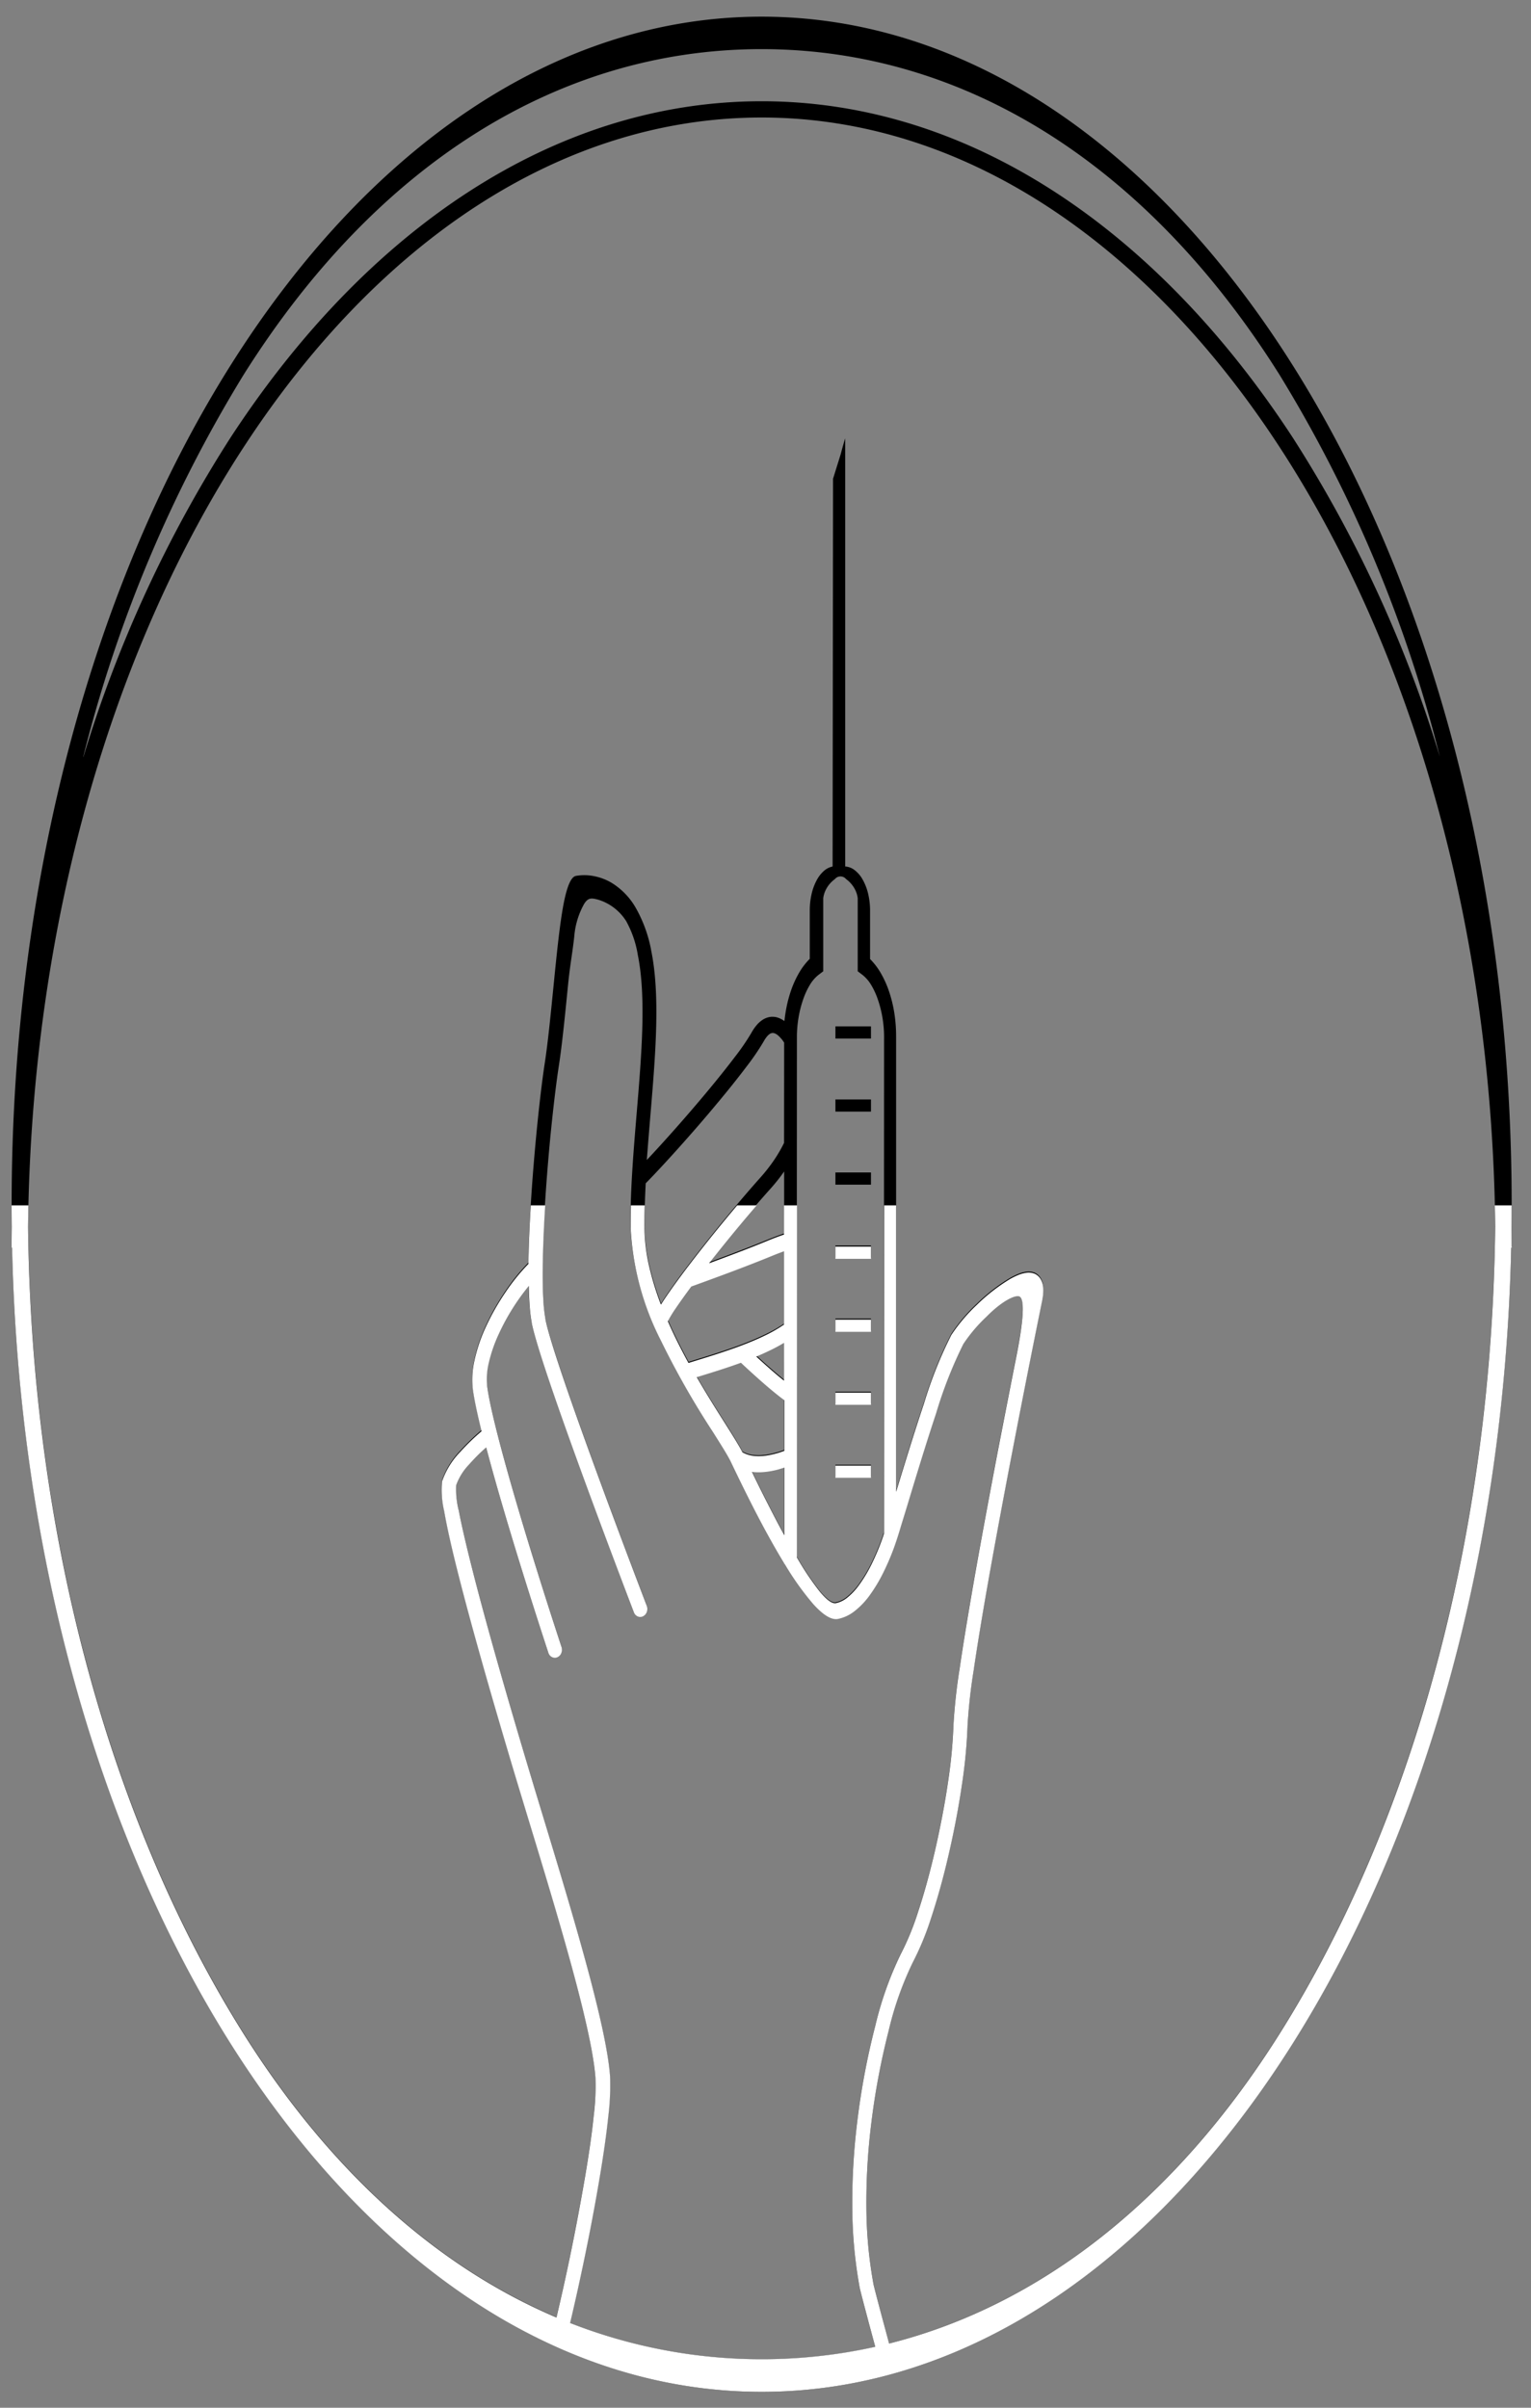 <svg xmlns="http://www.w3.org/2000/svg" xmlns:xlink="http://www.w3.org/1999/xlink" width="89" height="140" viewBox="0 0 89 140">
  <rect x="0" y="0" width="89" height="140" fill="#808080" stroke="none"/>
  <defs>
    <clipPath id="clip-path">
      <path id="Path_12340" data-name="Path 12340" d="M0,0H95.493V142.333H0Z"/>
    </clipPath>
    <clipPath id="clip-path-2">
      <path id="Path_12340-2" data-name="Path 12340" d="M0,0H95.493V73.214H0Z" fill="#fff"/>
    </clipPath>
    <clipPath id="clip-ulubiona_logo">
      <rect width="89" height="140"/>
    </clipPath>
  </defs>
  <g id="ulubiona_logo" data-name="ulubiona logo" clip-path="url(#clip-ulubiona_logo)">
    <g id="Group_4302" data-name="Group 4302" transform="translate(-68.716 0.969)">
      <g id="Mask_Group_21" data-name="Mask Group 21" transform="translate(64.716)" clip-path="url(#clip-path)">
        <path id="Path_12287" data-name="Path 12287" d="M101.511,71.512q0-.605.008-1.208-.007-.625-.008-1.253c0-19.027,4.856-36.261,12.706-48.744C122.107,7.76,133.029,0,145.112,0s23,7.76,30.894,20.308c7.85,12.483,12.705,29.717,12.705,48.744q0,.628-.008,1.253.007.6.008,1.208h-.028c-.4,18.049-5.167,34.34-12.678,46.283-7.89,12.547-18.813,20.308-30.894,20.308s-23-7.761-30.895-20.308c-7.51-11.943-12.279-28.234-12.678-46.283Zm4.171-28.467A74.129,74.129,0,0,1,114.22,24.5c7.892-12.1,18.812-19.582,30.891-19.582s23,7.483,30.89,19.582a74.148,74.148,0,0,1,8.538,18.541,79.241,79.241,0,0,0-9.333-22.234c-7.718-12.273-18.36-18.919-30.1-18.919s-22.377,6.647-30.1,18.919a79.223,79.223,0,0,0-9.333,22.234M187.756,70.3c-.207-17.686-4.962-33.66-12.545-45.287-7.717-11.831-18.36-19.149-30.1-19.149s-22.383,7.318-30.1,19.149c-7.584,11.627-12.338,27.6-12.546,45.287.208,18.35,4.963,34.924,12.549,46.987,5,7.946,11.219,13.531,18.17,16.484.285-1.213.555-2.431.806-3.648.316-1.53.6-3.056.859-4.562.223-1.319.4-2.529.5-3.54a13.672,13.672,0,0,0,.1-2.212c-.206-2.866-2.2-9.456-3.881-14.982l-.052-.171c-.33-1.089-.643-2.12-.765-2.528-.584-1.95-1.277-4.306-1.933-6.636-.507-1.8-.992-3.587-1.386-5.156-.344-1.368-.618-2.578-.777-3.506a5.32,5.32,0,0,1-.12-1.73l.009-.029a4.665,4.665,0,0,1,1.056-1.694,12.743,12.743,0,0,1,1.23-1.19c-.125-.509-.232-.971-.317-1.378s-.146-.745-.186-1.031a5.041,5.041,0,0,1,.088-1.7,9.351,9.351,0,0,1,.672-1.981,13.935,13.935,0,0,1,1.12-1.978,11.791,11.791,0,0,1,1.346-1.67c.006-.391.017-.8.031-1.215.016-.44.036-.893.06-1.352.083-1.587.215-3.263.36-4.791.164-1.718.346-3.247.5-4.251.09-.58.176-1.29.261-2.064s.168-1.611.251-2.444c.154-1.555.309-3.1.5-4.28s.442-2,.778-2.086l.031-.007a2.868,2.868,0,0,1,1.07.022,3.172,3.172,0,0,1,1.023.4,4.094,4.094,0,0,1,1.4,1.482,7.962,7.962,0,0,1,.866,2.394l0,.014c.544,2.624.258,6.056-.037,9.576-.037.451-.075.9-.112,1.353q-.051.643-.1,1.28c.5-.532,1.073-1.16,1.661-1.825s1.2-1.373,1.772-2.06c.636-.76,1.227-1.5,1.7-2.125a13.265,13.265,0,0,0,.945-1.381,2.687,2.687,0,0,1,.311-.455,1.606,1.606,0,0,1,.348-.308,1.079,1.079,0,0,1,.442-.166,1.007,1.007,0,0,1,.459.049,1.243,1.243,0,0,1,.2.091,1.548,1.548,0,0,1,.163.1,8.563,8.563,0,0,1,.133-.866,7.582,7.582,0,0,1,.231-.854,5.859,5.859,0,0,1,.485-1.081,3.935,3.935,0,0,1,.624-.817v-2.82a4.2,4.2,0,0,1,.111-.972,3.126,3.126,0,0,1,.319-.829,1.856,1.856,0,0,1,.419-.513,1.078,1.078,0,0,1,.478-.233l.025-21.785v-.761l.449-1.44c.08-.311.165-.615.258-.912V49.413a1,1,0,0,1,.541.206,1.778,1.778,0,0,1,.474.555,3.106,3.106,0,0,1,.319.829,4.171,4.171,0,0,1,.111.972v2.82a3.917,3.917,0,0,1,.624.817,5.822,5.822,0,0,1,.485,1.081,7.69,7.69,0,0,1,.306,1.267,8.843,8.843,0,0,1,.1,1.361v26.4c.466-1.535,1.049-3.442,1.619-5.142a24.488,24.488,0,0,1,1.591-3.989,10.036,10.036,0,0,1,1.494-1.764A10.6,10.6,0,0,1,159.5,73.37a4.078,4.078,0,0,1,.521-.262,1.953,1.953,0,0,1,.442-.127.938.938,0,0,1,.534.059.774.774,0,0,1,.359.354,1.189,1.189,0,0,1,.128.494,2.473,2.473,0,0,1-.053.625h0l0,.023c-.22,1.078-.967,4.769-1.782,9.023-.473,2.47-.969,5.129-1.4,7.571-.322,1.838-.605,3.556-.813,4.981a32.018,32.018,0,0,0-.356,3.224v0a29.7,29.7,0,0,1-.325,3.426c-.191,1.308-.455,2.7-.767,4.051-.3,1.311-.652,2.584-1.023,3.7a16.565,16.565,0,0,1-1.079,2.617,19.129,19.129,0,0,0-1.4,3.988,42.246,42.246,0,0,0-1,5.34,37.393,37.393,0,0,0-.286,5.009,25.6,25.6,0,0,0,.415,4.393c.009.048.074.3.158.625.107.41.247.943.349,1.321l.311,1.158.089.332c8.772-2.21,16.628-8.374,22.684-18,7.586-12.063,12.342-28.637,12.549-46.987m-53.8,63.788a30.448,30.448,0,0,0,17.76,1.4l-.095-.351-.284-1.055c-.1-.384-.247-.931-.358-1.363-.087-.335-.153-.6-.165-.657a26.621,26.621,0,0,1-.432-4.554,38.575,38.575,0,0,1,.293-5.171,42.939,42.939,0,0,1,1.041-5.524,20.112,20.112,0,0,1,1.477-4.172,15.683,15.683,0,0,0,1.019-2.488c.354-1.071.69-2.3.983-3.57.3-1.319.563-2.679.749-3.95a28.77,28.77,0,0,0,.318-3.318h0A32.458,32.458,0,0,1,156.624,96c.209-1.45.5-3.189.821-5.047.431-2.464.928-5.133,1.4-7.606.4-2.064.775-4,1.086-5.559.317-1.6.524-3.163.2-3.412-.209-.158-1.01.206-1.938,1.148a9.073,9.073,0,0,0-1.357,1.6,25.26,25.26,0,0,0-1.581,4.034c-.6,1.8-1.21,3.825-1.672,5.353-.156.515-.3.975-.419,1.373s-.214.684-.28.875a14.24,14.24,0,0,1-.7,1.671,9.086,9.086,0,0,1-.8,1.331,4.482,4.482,0,0,1-.9.933,2.288,2.288,0,0,1-.941.432h0c-.4.072-.891-.271-1.426-.863a16.44,16.44,0,0,1-1.665-2.341h-.027v-.043c-.657-1.079-1.3-2.274-1.837-3.329s-.979-1.978-1.229-2.5L143.324,84c-.185-.387-.574-1-1.062-1.776h0a48.9,48.9,0,0,1-3.03-5.334,16.144,16.144,0,0,1-1.745-6.5c-.017-2.123.172-4.388.358-6.617v0c.288-3.445.568-6.8.056-9.272l0-.014a6.061,6.061,0,0,0-.667-1.9,2.938,2.938,0,0,0-1.6-1.235c-.419-.117-.611-.134-.845.243a4.614,4.614,0,0,0-.57,1.879c-.114,1.043-.238,1.566-.376,2.96-.083.84-.167,1.683-.253,2.461s-.174,1.5-.268,2.105c-.153.993-.335,2.506-.5,4.2-.144,1.508-.274,3.163-.356,4.732-.026.49-.047.97-.063,1.433-.015.442-.026.87-.03,1.275V72.7c-.006.651,0,1.248.03,1.763a9.271,9.271,0,0,0,.128,1.205l0,.024h0c.53,2.67,5.785,16.39,5.889,16.663l0,0a.531.531,0,0,1,.006.356.451.451,0,0,1-.217.26l-.038.017a.361.361,0,0,1-.274-.006.424.424,0,0,1-.207-.2.429.429,0,0,1-.022-.049l0,0c-.114-.3-5.389-14.073-5.935-16.838h0l0-.021a8.539,8.539,0,0,1-.116-.931c-.028-.356-.046-.757-.054-1.193a12.7,12.7,0,0,0-.937,1.3,12.859,12.859,0,0,0-.8,1.476,8.54,8.54,0,0,0-.59,1.7,4.053,4.053,0,0,0-.087,1.4c.072.522.227,1.26.449,2.167.234.96.544,2.11.909,3.392.389,1.365.84,2.875,1.331,4.463.507,1.641,1.058,3.368,1.627,5.106a.526.526,0,0,1-.011.355.439.439,0,0,1-.228.246l-.035.014a.363.363,0,0,1-.277-.022.432.432,0,0,1-.2-.216c-.007-.015-.012-.03-.017-.046-.57-1.742-1.123-3.476-1.633-5.127-.493-1.6-.946-3.112-1.336-4.478-.121-.426-.238-.843-.349-1.248q-.157-.571-.293-1.09a11.012,11.012,0,0,0-1,1,3.377,3.377,0,0,0-.746,1.2l0,.011a4.942,4.942,0,0,0,.152,1.463c.159.839.422,1.967.747,3.258.389,1.548.87,3.32,1.376,5.114.653,2.316,1.346,4.673,1.932,6.63.374,1.25.585,1.944.8,2.653l.014.046c1.693,5.581,3.712,12.236,3.925,15.209a14.6,14.6,0,0,1-.1,2.338c-.108,1.055-.289,2.307-.519,3.665-.256,1.517-.547,3.055-.867,4.6-.259,1.254-.537,2.51-.832,3.759m10.03-50.657a1.689,1.689,0,0,0,.7.208,3.186,3.186,0,0,0,.919-.067c.135-.028.271-.062.405-.1s.27-.086.4-.136V80.392c-.319-.232-.7-.546-1.076-.869-.594-.513-1.171-1.049-1.45-1.311-.406.148-.813.285-1.209.413s-.791.25-1.158.363l-.2.06c.569.988,1.134,1.882,1.606,2.628h0c.464.735.841,1.333,1.058,1.757m7.456-24.014H149.4v-.709h2.067v.709Zm0,25.485H149.4V84.2h2.067v.709Zm0-4.247H149.4V79.95h2.067v.709Zm0-4.248H149.4V75.7h2.067v.709Zm0-4.248H149.4v-.709h2.067v.709Zm0-4.247H149.4v-.709h2.067v.709Zm0-4.248H149.4V62.96h2.067v.709Zm-5.03,20.644c-.105.035-.213.068-.321.1s-.23.06-.345.084a4.391,4.391,0,0,1-.659.086,3.318,3.318,0,0,1-.556-.018c.241.5.535,1.1.859,1.736s.666,1.3,1.023,1.95Zm.729,5.224a16.532,16.532,0,0,0,1.3,1.952c.391.48.728.757.962.715a1.556,1.556,0,0,0,.663-.321,3.719,3.719,0,0,0,.68-.722,8.172,8.172,0,0,0,.727-1.207,13.4,13.4,0,0,0,.644-1.533l.041-.12.048-.148.015-28.833a6.8,6.8,0,0,0-.094-1.112,6.513,6.513,0,0,0-.27-1.064,4.346,4.346,0,0,0-.4-.861,2.12,2.12,0,0,0-.49-.562l-.278-.211,0-4.247a1.479,1.479,0,0,0-.111-.41,1.692,1.692,0,0,0-.562-.7.422.422,0,0,0-.658,0,1.7,1.7,0,0,0-.562.7,1.47,1.47,0,0,0-.111.41l0,4.247-.278.211a2.109,2.109,0,0,0-.489.562,4.319,4.319,0,0,0-.4.861,6.451,6.451,0,0,0-.27,1.064,6.743,6.743,0,0,0-.094,1.112Zm-.729-29.878c-.029-.046-.059-.089-.09-.132s-.062-.083-.1-.121a1.375,1.375,0,0,0-.193-.19.628.628,0,0,0-.18-.1.3.3,0,0,0-.136-.015.32.32,0,0,0-.132.049.76.76,0,0,0-.178.166,1.831,1.831,0,0,0-.182.275,13.946,13.946,0,0,1-.992,1.455c-.493.655-1.1,1.415-1.758,2.2-.7.844-1.461,1.717-2.174,2.513s-1.4,1.537-1.932,2.078q-.034.65-.052,1.284c-.011.427-.016.848-.013,1.261a10.573,10.573,0,0,0,.277,2.235,16.509,16.509,0,0,0,.68,2.211c.14-.222.307-.473.5-.748.209-.3.446-.63.707-.98l.015-.022.269-.358.262-.344c.614-.8,1.31-1.675,2.017-2.532.677-.819,1.365-1.624,2-2.337a9.66,9.66,0,0,0,.78-.992,8.18,8.18,0,0,0,.6-1.028Zm0,7.49q-.164.237-.351.475-.213.271-.457.544c-.568.634-1.176,1.341-1.778,2.065s-1.215,1.484-1.77,2.194c.533-.2,1.169-.434,1.814-.683.526-.2,1.061-.413,1.552-.615q.28-.115.529-.209c.16-.06.313-.115.46-.164Zm0,4.579q-.159.057-.325.121c-.126.048-.256.1-.392.156-.917.377-1.959.776-2.835,1.1s-1.577.58-1.838.673c-.351.472-.656.9-.893,1.25a7.37,7.37,0,0,0-.47.768c.183.421.378.836.581,1.243s.41.8.619,1.185l.451-.14c.385-.119.8-.246,1.225-.385s.859-.286,1.287-.445l.028-.012.029-.01c.471-.177.933-.368,1.364-.575A8.5,8.5,0,0,0,146.411,76Zm0,5.33c-.245.147-.5.286-.772.419s-.552.26-.839.38c.253.234.569.519.893.8.241.21.487.419.718.6Z" transform="translate(-96.835)"/>
      </g>
    </g>
    <g id="Group_4303" data-name="Group 4303" transform="translate(-68.716 -2.648)">
      <g id="Mask_Group_21-2" data-name="Mask Group 21" transform="translate(64.716 72.735)" clip-path="url(#clip-path-2)">
        <path id="Path_12287-2" data-name="Path 12287" d="M101.511,71.447q0-.6.008-1.207-.007-.625-.008-1.251c0-19.009,4.856-36.228,12.706-48.7C122.107,7.753,133.029,0,145.112,0s23,7.753,30.894,20.289c7.85,12.471,12.705,29.69,12.705,48.7q0,.627-.008,1.251.007.6.008,1.207h-.028c-.4,18.033-5.167,34.309-12.678,46.24-7.89,12.536-18.813,20.289-30.894,20.289s-23-7.754-30.895-20.289c-7.51-11.932-12.279-28.208-12.678-46.24Zm4.171-28.441a74.029,74.029,0,0,1,8.538-18.524c7.892-12.088,18.812-19.564,30.891-19.564s23,7.476,30.89,19.564a74.049,74.049,0,0,1,8.538,18.524,79.13,79.13,0,0,0-9.333-22.214c-7.718-12.262-18.36-18.9-30.1-18.9s-22.377,6.641-30.1,18.9a79.111,79.111,0,0,0-9.333,22.214M187.756,70.24c-.207-17.67-4.962-33.63-12.545-45.246-7.717-11.82-18.36-19.131-30.1-19.131s-22.383,7.311-30.1,19.131c-7.584,11.616-12.338,27.576-12.546,45.246.208,18.333,4.963,34.892,12.549,46.944,5,7.938,11.219,13.519,18.17,16.469.285-1.212.555-2.429.806-3.644.316-1.528.6-3.053.859-4.558.223-1.318.4-2.527.5-3.537a13.647,13.647,0,0,0,.1-2.21c-.206-2.864-2.2-9.447-3.881-14.968l-.052-.171c-.33-1.088-.643-2.118-.765-2.526-.584-1.949-1.277-4.3-1.933-6.63-.507-1.8-.992-3.584-1.386-5.151-.344-1.367-.618-2.576-.777-3.5a5.31,5.31,0,0,1-.12-1.729l.009-.029a4.66,4.66,0,0,1,1.056-1.692,12.736,12.736,0,0,1,1.23-1.189c-.125-.509-.232-.97-.317-1.377s-.146-.744-.186-1.03a5.032,5.032,0,0,1,.088-1.7,9.337,9.337,0,0,1,.672-1.979,13.919,13.919,0,0,1,1.12-1.976,11.781,11.781,0,0,1,1.346-1.668c.006-.391.017-.8.031-1.214.016-.44.036-.892.06-1.351.083-1.586.215-3.26.36-4.786.164-1.716.346-3.244.5-4.247.09-.579.176-1.289.261-2.062s.168-1.61.251-2.442c.154-1.554.309-3.1.5-4.276s.442-2,.778-2.084l.031-.007a2.871,2.871,0,0,1,1.07.022,3.174,3.174,0,0,1,1.023.4,4.092,4.092,0,0,1,1.4,1.481,7.95,7.95,0,0,1,.866,2.392l0,.014c.544,2.621.258,6.05-.037,9.567-.037.451-.075.9-.112,1.352q-.051.642-.1,1.278c.5-.531,1.073-1.159,1.661-1.823s1.2-1.372,1.772-2.058c.636-.76,1.227-1.494,1.7-2.123a13.252,13.252,0,0,0,.945-1.379,2.685,2.685,0,0,1,.311-.455,1.605,1.605,0,0,1,.348-.308,1.08,1.08,0,0,1,.442-.166,1.008,1.008,0,0,1,.459.049,1.244,1.244,0,0,1,.2.09,1.548,1.548,0,0,1,.163.1,8.548,8.548,0,0,1,.133-.865,7.569,7.569,0,0,1,.231-.853,5.851,5.851,0,0,1,.485-1.08,3.932,3.932,0,0,1,.624-.816V51.927a4.2,4.2,0,0,1,.111-.971,3.122,3.122,0,0,1,.319-.828,1.855,1.855,0,0,1,.419-.512,1.078,1.078,0,0,1,.478-.233l.025-21.765v-.76l.449-1.439c.08-.31.165-.614.258-.911V49.368a1,1,0,0,1,.541.205,1.777,1.777,0,0,1,.474.555,3.1,3.1,0,0,1,.319.828,4.163,4.163,0,0,1,.111.971v2.818a3.914,3.914,0,0,1,.624.816,5.814,5.814,0,0,1,.485,1.08,7.677,7.677,0,0,1,.306,1.265,8.827,8.827,0,0,1,.1,1.36V85.644c.466-1.533,1.049-3.438,1.619-5.137a24.453,24.453,0,0,1,1.591-3.986,10.029,10.029,0,0,1,1.494-1.763A10.6,10.6,0,0,1,159.5,73.3a4.079,4.079,0,0,1,.521-.262,1.954,1.954,0,0,1,.442-.127.939.939,0,0,1,.534.058.773.773,0,0,1,.359.353,1.187,1.187,0,0,1,.128.494,2.468,2.468,0,0,1-.053.625h0l0,.023c-.22,1.077-.967,4.765-1.782,9.015-.473,2.468-.969,5.124-1.4,7.564-.322,1.836-.605,3.553-.813,4.977a31.961,31.961,0,0,0-.356,3.221v0a29.651,29.651,0,0,1-.325,3.423c-.191,1.307-.455,2.7-.767,4.047-.3,1.309-.652,2.581-1.023,3.7a16.542,16.542,0,0,1-1.079,2.614,19.1,19.1,0,0,0-1.4,3.984,42.173,42.173,0,0,0-1,5.335,37.325,37.325,0,0,0-.286,5,25.558,25.558,0,0,0,.415,4.389c.009.048.074.3.158.625.107.41.247.942.349,1.32l.311,1.157.089.332c8.772-2.208,16.628-8.366,22.684-17.988,7.586-12.052,12.342-28.611,12.549-46.944m-53.8,63.729a30.475,30.475,0,0,0,17.76,1.394l-.095-.35-.284-1.054c-.1-.384-.247-.93-.358-1.361-.087-.335-.153-.6-.165-.657a26.573,26.573,0,0,1-.432-4.549,38.5,38.5,0,0,1,.293-5.167,42.865,42.865,0,0,1,1.041-5.519,20.082,20.082,0,0,1,1.477-4.169,15.661,15.661,0,0,0,1.019-2.485c.354-1.07.69-2.3.983-3.567.3-1.317.563-2.676.749-3.946a28.718,28.718,0,0,0,.318-3.315h0a32.4,32.4,0,0,1,.361-3.311c.209-1.449.5-3.186.821-5.042.431-2.462.928-5.128,1.4-7.6.4-2.062.775-3.992,1.086-5.554.317-1.6.524-3.16.2-3.409-.209-.158-1.01.205-1.938,1.147a9.067,9.067,0,0,0-1.357,1.6,25.223,25.223,0,0,0-1.581,4.03c-.6,1.8-1.21,3.821-1.672,5.348-.156.515-.3.975-.419,1.372s-.214.683-.28.874a14.22,14.22,0,0,1-.7,1.669,9.077,9.077,0,0,1-.8,1.33,4.48,4.48,0,0,1-.9.932,2.289,2.289,0,0,1-.941.432h0c-.4.072-.891-.27-1.426-.862a16.425,16.425,0,0,1-1.665-2.339h-.027V89.8c-.657-1.078-1.3-2.271-1.837-3.326s-.979-1.976-1.229-2.5l-.022-.046c-.185-.387-.574-1-1.062-1.775h0a48.846,48.846,0,0,1-3.03-5.329,16.117,16.117,0,0,1-1.745-6.495c-.017-2.121.172-4.384.358-6.611v0c.288-3.442.568-6.8.056-9.264l0-.014a6.052,6.052,0,0,0-.667-1.9,2.938,2.938,0,0,0-1.6-1.234c-.419-.116-.611-.134-.845.243a4.607,4.607,0,0,0-.57,1.878c-.114,1.042-.238,1.565-.376,2.957-.083.839-.167,1.681-.253,2.459s-.174,1.5-.268,2.1c-.153.992-.335,2.5-.5,4.2-.144,1.507-.274,3.16-.356,4.728-.026.489-.047.969-.063,1.432-.015.442-.026.869-.03,1.274v.054c-.006.651,0,1.247.03,1.762a9.254,9.254,0,0,0,.128,1.2l0,.024h0c.53,2.668,5.785,16.375,5.889,16.647l0,0a.53.53,0,0,1,.006.355.451.451,0,0,1-.217.259l-.038.017a.362.362,0,0,1-.274-.006.423.423,0,0,1-.207-.2.429.429,0,0,1-.022-.049l0,0c-.114-.3-5.389-14.06-5.935-16.823h0l0-.021a8.524,8.524,0,0,1-.116-.93c-.028-.356-.046-.756-.054-1.192a12.686,12.686,0,0,0-.937,1.3,12.843,12.843,0,0,0-.8,1.475,8.527,8.527,0,0,0-.59,1.7,4.045,4.045,0,0,0-.087,1.4c.072.521.227,1.259.449,2.165.234.959.544,2.108.909,3.389.389,1.364.84,2.873,1.331,4.458.507,1.639,1.058,3.365,1.627,5.1a.525.525,0,0,1-.011.354.439.439,0,0,1-.228.246l-.035.014a.363.363,0,0,1-.277-.022.432.432,0,0,1-.2-.216c-.007-.015-.012-.03-.017-.046-.57-1.741-1.123-3.473-1.633-5.123-.493-1.595-.946-3.109-1.336-4.474-.121-.426-.238-.842-.349-1.247q-.157-.57-.293-1.089a11.007,11.007,0,0,0-1,1,3.373,3.373,0,0,0-.746,1.2l0,.011a4.933,4.933,0,0,0,.152,1.462c.159.838.422,1.965.747,3.255.389,1.546.87,3.316,1.376,5.109.653,2.314,1.346,4.669,1.932,6.624.374,1.249.585,1.942.8,2.65l.014.046c1.693,5.576,3.712,12.225,3.925,15.2a14.578,14.578,0,0,1-.1,2.335c-.108,1.054-.289,2.305-.519,3.662-.256,1.515-.547,3.053-.867,4.594-.259,1.252-.537,2.508-.832,3.756m10.03-50.611a1.69,1.69,0,0,0,.7.208,3.189,3.189,0,0,0,.919-.067c.135-.028.271-.062.405-.1s.27-.086.4-.136V80.318c-.319-.231-.7-.546-1.076-.868-.594-.513-1.171-1.048-1.45-1.31-.406.148-.813.285-1.209.413s-.791.25-1.158.363l-.2.06c.569.987,1.134,1.88,1.606,2.626h0c.464.735.841,1.332,1.058,1.756m7.456-23.992H149.4v-.709h2.067v.709Zm0,25.462H149.4v-.708h2.067v.708Zm0-4.243H149.4v-.709h2.067v.709Zm0-4.244H149.4v-.709h2.067v.709Zm0-4.244H149.4v-.709h2.067V72.1Zm0-4.243H149.4v-.709h2.067v.709Zm0-4.244H149.4V62.9h2.067v.708Zm-5.03,20.625c-.105.035-.213.068-.321.1s-.23.06-.345.083a4.395,4.395,0,0,1-.659.086,3.321,3.321,0,0,1-.556-.018c.241.5.535,1.1.859,1.734s.666,1.3,1.023,1.948Zm.729,5.219a16.515,16.515,0,0,0,1.3,1.95c.391.479.728.756.962.714a1.556,1.556,0,0,0,.663-.321,3.717,3.717,0,0,0,.68-.722,8.163,8.163,0,0,0,.727-1.206,13.377,13.377,0,0,0,.644-1.531l.041-.12.048-.147.015-28.806a6.79,6.79,0,0,0-.094-1.111,6.5,6.5,0,0,0-.27-1.063,4.34,4.34,0,0,0-.4-.86,2.118,2.118,0,0,0-.49-.561l-.278-.211,0-4.243a1.477,1.477,0,0,0-.111-.41,1.691,1.691,0,0,0-.562-.7.422.422,0,0,0-.658,0,1.694,1.694,0,0,0-.562.7,1.467,1.467,0,0,0-.111.41l0,4.243-.278.211a2.107,2.107,0,0,0-.489.561,4.313,4.313,0,0,0-.4.86,6.44,6.44,0,0,0-.27,1.063,6.731,6.731,0,0,0-.094,1.111ZM146.411,59.6c-.029-.046-.059-.089-.09-.132s-.062-.083-.1-.121a1.374,1.374,0,0,0-.193-.19.628.628,0,0,0-.18-.1.3.3,0,0,0-.136-.015.32.32,0,0,0-.132.049.759.759,0,0,0-.178.166,1.83,1.83,0,0,0-.182.275,13.932,13.932,0,0,1-.992,1.453c-.493.654-1.1,1.414-1.758,2.2-.7.843-1.461,1.715-2.174,2.511s-1.4,1.535-1.932,2.076q-.034.649-.052,1.283c-.011.426-.016.847-.013,1.26a10.554,10.554,0,0,0,.277,2.233,16.482,16.482,0,0,0,.68,2.209c.14-.222.307-.473.5-.748.209-.3.446-.629.707-.979l.015-.022.269-.358.262-.343c.614-.8,1.31-1.674,2.017-2.529.677-.819,1.365-1.622,2-2.335a9.652,9.652,0,0,0,.78-.991,8.171,8.171,0,0,0,.6-1.027Zm0,7.483q-.164.236-.351.475-.213.271-.457.543c-.568.633-1.176,1.34-1.778,2.063s-1.215,1.482-1.77,2.192c.533-.2,1.169-.434,1.814-.683.526-.2,1.061-.413,1.552-.615q.28-.115.529-.209c.16-.06.313-.115.46-.164Zm0,4.574q-.159.057-.325.121c-.126.048-.256.1-.392.156-.917.377-1.959.775-2.835,1.1s-1.577.58-1.838.673c-.351.471-.656.9-.893,1.249a7.363,7.363,0,0,0-.47.767c.183.42.378.835.581,1.242s.41.8.619,1.184l.451-.14c.385-.119.8-.246,1.225-.385s.859-.286,1.287-.444l.028-.012.029-.01c.471-.177.933-.367,1.364-.574a8.5,8.5,0,0,0,1.168-.665Zm0,5.325c-.245.147-.5.286-.772.418s-.552.259-.839.379c.253.233.569.519.893.8.241.21.487.418.718.6Z" transform="translate(-96.835 -68.988)" fill="#fff"/>
      </g>
    </g>
  </g>
</svg>
